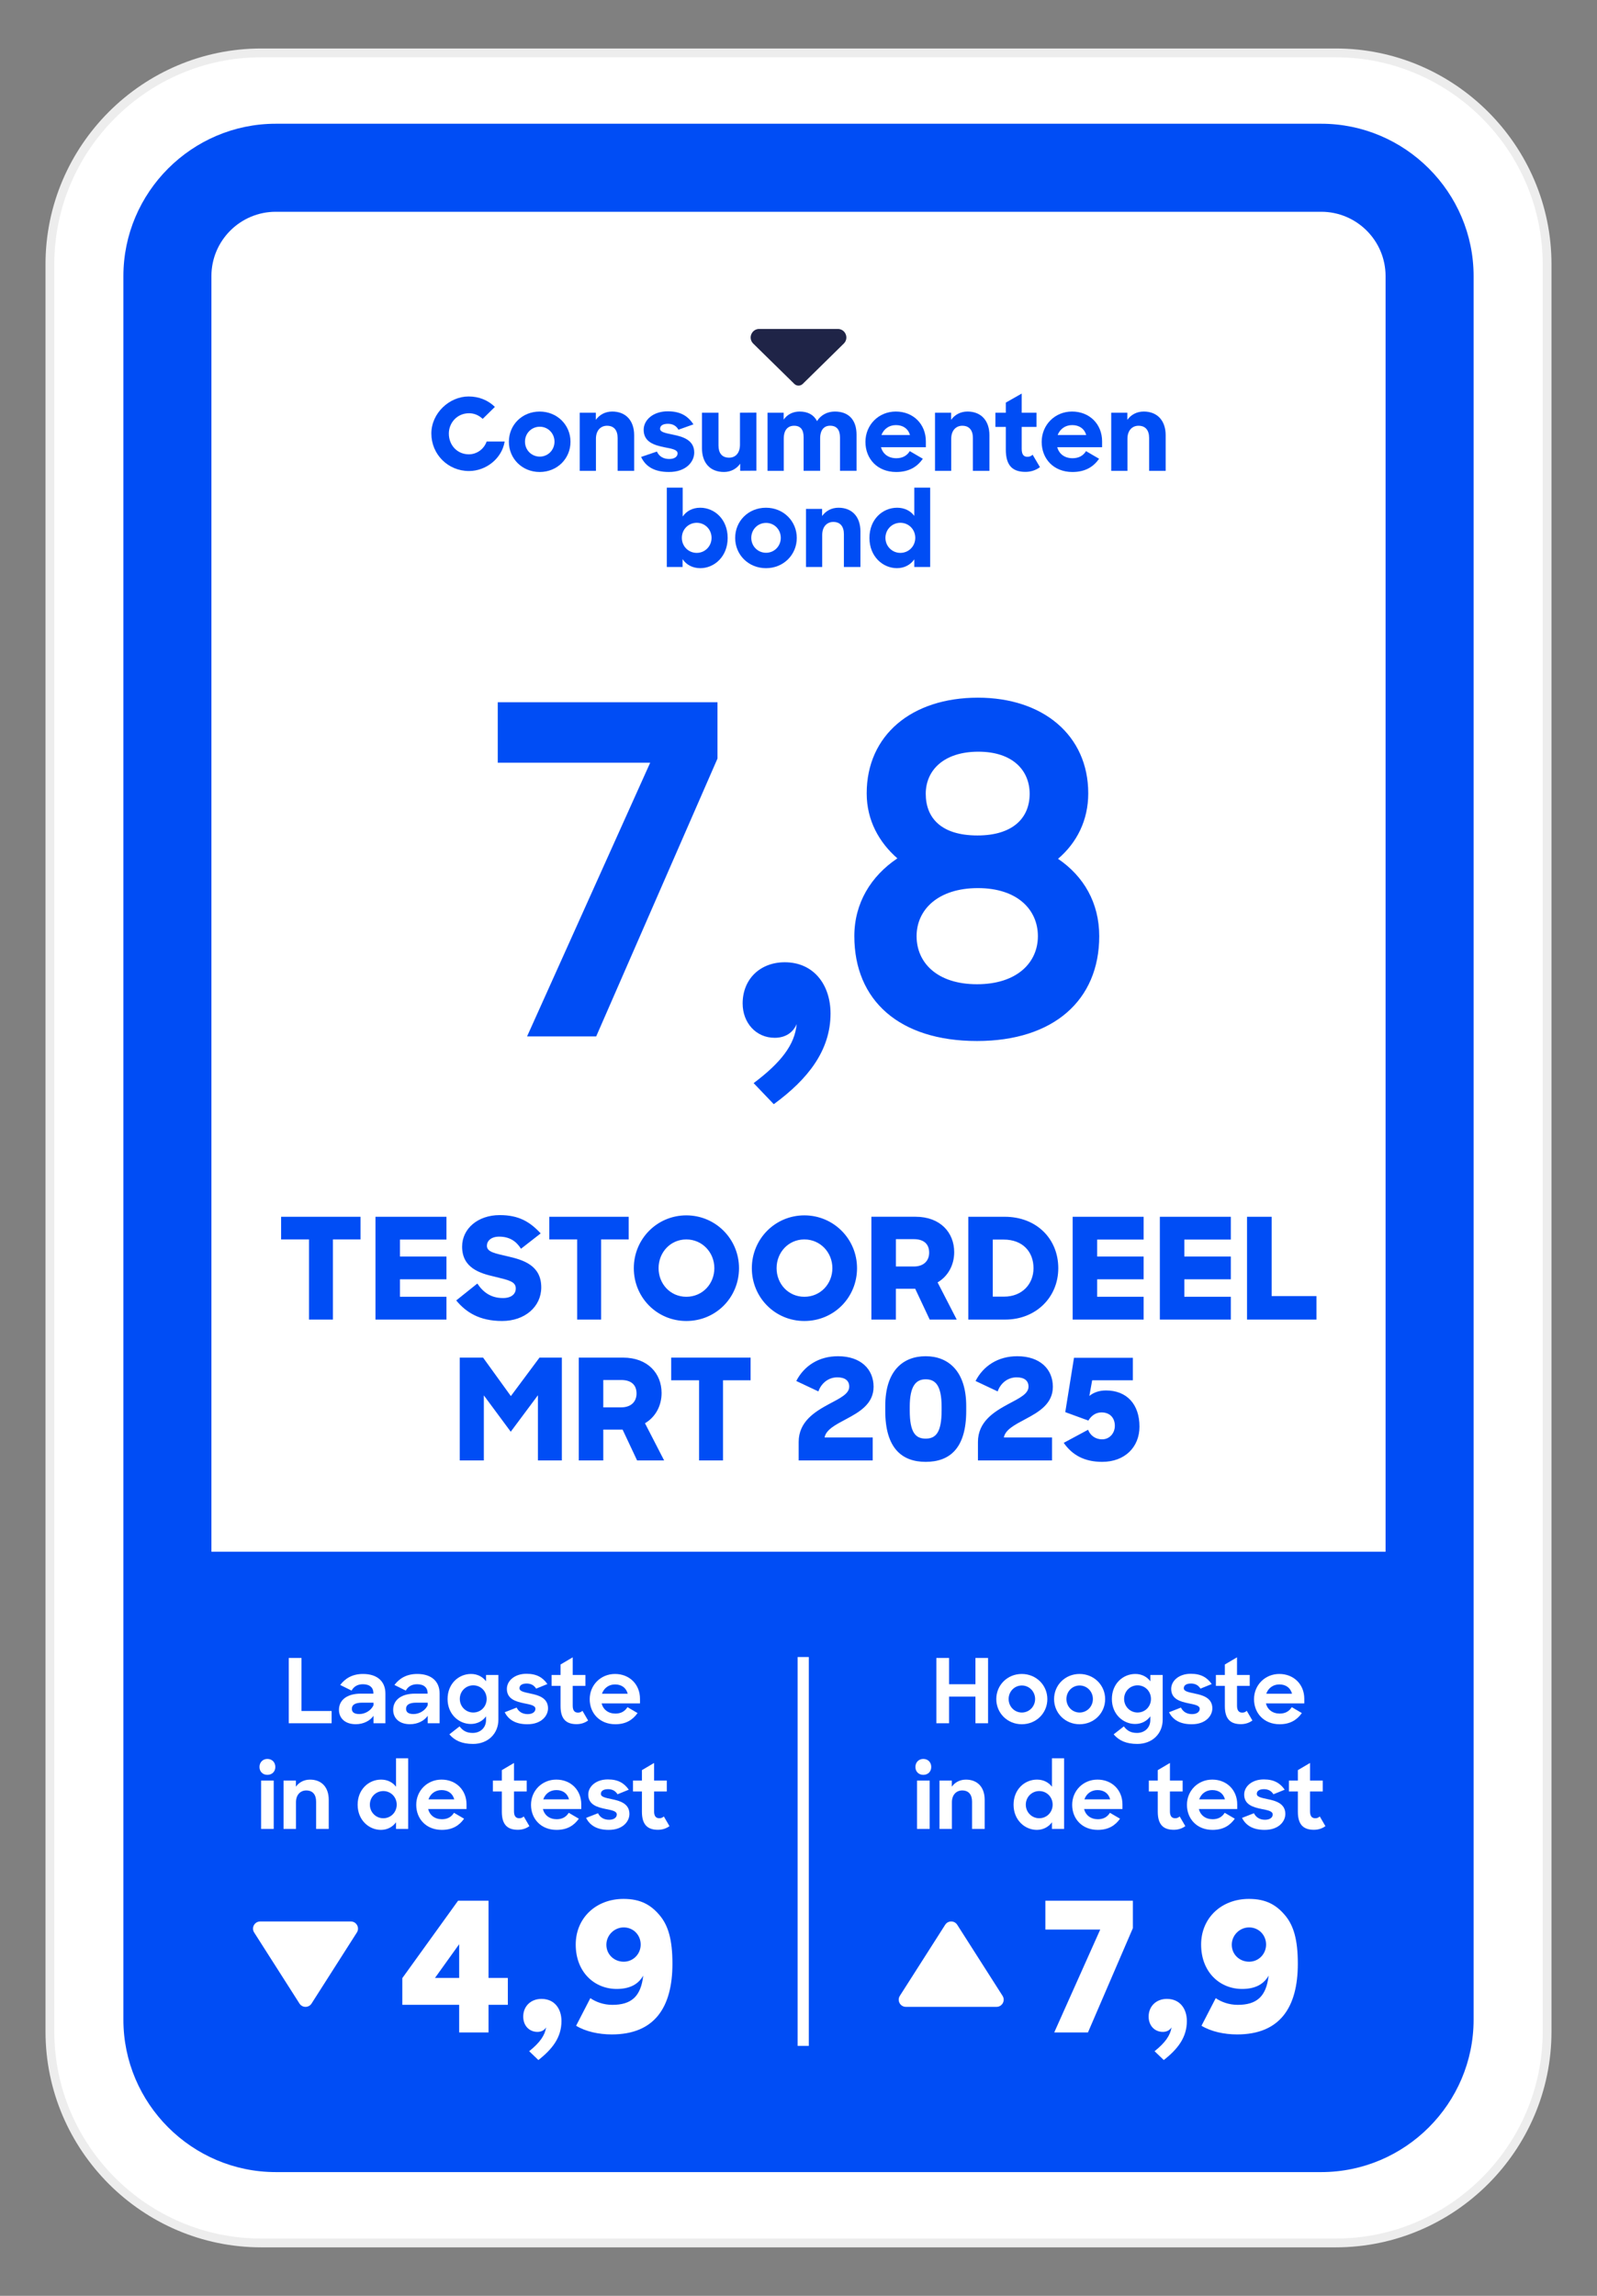 <?xml version="1.0" encoding="utf-8"?>
<!-- Generator: Adobe Illustrator 28.2.0, SVG Export Plug-In . SVG Version: 6.00 Build 0)  -->
<svg version="1.1" id="Laag_1" xmlns="http://www.w3.org/2000/svg" xmlns:xlink="http://www.w3.org/1999/xlink" x="0px" y="0px"
	 viewBox="0 0 90.709 130.394" style="enable-background:new 0 0 90.709 130.394;" xml:space="preserve">
<rect x="0" y="0" width="90.709" height="130.394" fill="#808080" stroke="none"/>
<style type="text/css">
	.st0{fill:#FFFFFF;}
	
		.st1{clip-path:url(#SVGID_00000032625309584428273910000003858166690737921436_);fill:none;stroke:#EDEDED;stroke-width:0.5;stroke-miterlimit:10;}
	.st2{fill:#004DF5;}
	.st3{fill:#1F2447;}
</style>
<g>
	<path class="st0" d="M75.874,127.39H14.835c-6.6,0-12-5.4-12-12V15.004
		c0-6.6,5.4-12,12-12h61.039c6.6,0,12,5.4,12,12v100.386
		C87.874,121.99,82.474,127.39,75.874,127.39L75.874,127.39z"/>
	<g>
		<defs>
			<rect id="SVGID_1_" x="1.354" y="1.697" width="88" height="127"/>
		</defs>
		<clipPath id="SVGID_00000027565898176668398630000010165734256771288464_">
			<use xlink:href="#SVGID_1_"  style="overflow:visible;"/>
		</clipPath>
		
			<path style="clip-path:url(#SVGID_00000027565898176668398630000010165734256771288464_);fill:none;stroke:#EDEDED;stroke-width:0.5;stroke-miterlimit:10;" d="
			M75.874,127.39H14.835c-6.6,0-12-5.4-12-12V15.004c0-6.6,5.4-12,12-12
			h61.039c6.6,0,12,5.4,12,12v100.386
			C87.874,121.99,82.474,127.39,75.874,127.39L75.874,127.39z"/>
	</g>
	<path class="st2" d="M75.047,7.028H15.662c-4.759,0-8.653,3.894-8.653,8.653v99.032
		c0,4.759,3.894,8.653,8.653,8.653H75.047c4.759,0,8.653-3.894,8.653-8.653V15.681
		C83.7,10.922,79.806,7.028,75.047,7.028L75.047,7.028z M15.662,12.028H75.047
		c2.014,0,3.653,1.639,3.653,3.653V88.131h-66.692V15.681
		C12.008,13.667,13.647,12.028,15.662,12.028L15.662,12.028z"/>
	<path class="st3" d="M45.356,21.901c-0.087,0-0.173-0.032-0.239-0.097l-2.334-2.29
		c-0.143-0.14-0.185-0.349-0.109-0.529c0.078-0.185,0.247-0.302,0.448-0.302
		h4.466c0.201,0,0.372,0.116,0.448,0.301s0.034,0.389-0.109,0.529l-2.33,2.29
		C45.529,21.869,45.443,21.901,45.356,21.901L45.356,21.901L45.356,21.901z"/>
	<path class="st2" d="M39.575,31.402c0.47,0,0.841-0.379,0.841-0.855
		c0-0.477-0.372-0.855-0.841-0.855c-0.475,0-0.847,0.379-0.847,0.855
		C38.728,31.023,39.099,31.402,39.575,31.402L39.575,31.402L39.575,31.402z
		 M38.77,31.756v0.446h-0.896v-4.505h0.902v1.641
		c0.207-0.306,0.555-0.501,0.994-0.501c0.817,0,1.561,0.659,1.561,1.716
		c0,1.057-0.756,1.717-1.555,1.717C39.343,32.269,38.984,32.08,38.77,31.756
		L38.77,31.756L38.77,31.756z"/>
	<path class="st2" d="M44.348,30.547c0-0.477-0.372-0.849-0.835-0.849
		c-0.469,0-0.841,0.373-0.841,0.849c0,0.476,0.372,0.849,0.841,0.849
		C43.977,31.396,44.348,31.023,44.348,30.547L44.348,30.547L44.348,30.547z
		 M41.757,30.553c0-0.953,0.744-1.716,1.75-1.716
		c0.994,0,1.75,0.763,1.75,1.716c0,0.947-0.744,1.717-1.75,1.717
		C42.501,32.269,41.757,31.5,41.757,30.553L41.757,30.553L41.757,30.553z"/>
	<path class="st2" d="M45.781,28.904h0.914v0.403c0.213-0.293,0.537-0.47,0.933-0.47
		c0.756,0,1.244,0.501,1.244,1.344v2.022h-0.939v-1.863
		c0-0.434-0.201-0.696-0.604-0.696c-0.354,0-0.628,0.263-0.628,0.739v1.82h-0.921
		V28.904L45.781,28.904z"/>
	<path class="st2" d="M51.987,30.547c0-0.477-0.372-0.855-0.847-0.855
		c-0.469,0-0.848,0.379-0.848,0.855c0,0.476,0.378,0.855,0.848,0.855
		C51.615,31.402,51.987,31.023,51.987,30.547L51.987,30.547L51.987,30.547z
		 M49.384,30.553c0-1.057,0.744-1.716,1.573-1.716c0.421,0,0.762,0.177,0.975,0.464
		v-1.604h0.902v4.505h-0.902v-0.434c-0.219,0.318-0.573,0.501-0.987,0.501
		C50.146,32.269,49.384,31.61,49.384,30.553L49.384,30.553L49.384,30.553z"/>
	<path class="st2" d="M31.495,25.085c0-0.477-0.372-0.849-0.835-0.849
		c-0.47,0-0.841,0.373-0.841,0.849c0,0.476,0.372,0.849,0.841,0.849
		C31.123,25.934,31.495,25.561,31.495,25.085L31.495,25.085L31.495,25.085z
		 M28.904,25.091c0-0.953,0.744-1.716,1.75-1.716
		c0.994,0,1.75,0.763,1.75,1.716c0,0.947-0.744,1.716-1.75,1.716
		C29.648,26.807,28.904,26.038,28.904,25.091L28.904,25.091L28.904,25.091z"/>
	<path class="st2" d="M32.928,23.441h0.915v0.403c0.213-0.293,0.536-0.47,0.933-0.47
		c0.756,0,1.244,0.501,1.244,1.344v2.022h-0.939v-1.863
		c0-0.434-0.201-0.696-0.604-0.696c-0.354,0-0.628,0.263-0.628,0.739v1.82h-0.921
		V23.441L32.928,23.441z"/>
	<path class="st2" d="M36.415,25.952l0.896-0.305c0.128,0.281,0.378,0.422,0.701,0.422
		c0.311,0,0.475-0.141,0.475-0.318c0-0.214-0.335-0.269-0.75-0.348
		c-0.555-0.116-1.177-0.287-1.177-0.99c0-0.574,0.555-1.057,1.378-1.051
		c0.725,0,1.14,0.275,1.451,0.739l-0.854,0.305
		c-0.116-0.214-0.317-0.336-0.597-0.336c-0.299,0-0.445,0.116-0.445,0.281
		c0,0.183,0.256,0.238,0.732,0.336c0.549,0.11,1.207,0.299,1.207,1.014
		c0,0.531-0.469,1.112-1.445,1.105C37.171,26.807,36.671,26.502,36.415,25.952
		L36.415,25.952L36.415,25.952z"/>
	<path class="st2" d="M39.871,25.451v-2.01h0.939v1.863c0,0.428,0.195,0.69,0.604,0.69
		c0.36,0,0.616-0.257,0.616-0.739v-1.814l0.933-0.006v3.298l-0.921,0.006v-0.403
		c-0.207,0.293-0.53,0.47-0.921,0.47
		C40.341,26.807,39.871,26.3,39.871,25.451L39.871,25.451L39.871,25.451z"/>
	<path class="st2" d="M43.596,23.441h0.915v0.391c0.201-0.287,0.518-0.458,0.908-0.458
		c0.482,0,0.811,0.196,0.988,0.544c0.207-0.336,0.573-0.544,1.012-0.544
		c0.811,0,1.232,0.501,1.232,1.313v2.052h-0.939v-1.894
		c0-0.415-0.171-0.666-0.561-0.666c-0.341,0-0.567,0.232-0.567,0.721v1.839h-0.939
		V24.828c0-0.409-0.165-0.647-0.537-0.647c-0.36,0-0.591,0.238-0.591,0.733v1.827
		h-0.921V23.441L43.596,23.441z"/>
	<path class="st2" d="M50.065,24.706h1.622c-0.11-0.367-0.402-0.562-0.799-0.562
		C50.497,24.144,50.199,24.364,50.065,24.706L50.065,24.706L50.065,24.706z
		 M49.156,25.097c0-0.959,0.744-1.723,1.725-1.723c1,0,1.707,0.721,1.707,1.692
		v0.336h-2.548c0.11,0.391,0.427,0.623,0.872,0.623
		c0.36,0,0.61-0.153,0.762-0.403l0.744,0.434
		c-0.329,0.464-0.792,0.751-1.518,0.751
		C49.833,26.807,49.156,26.056,49.156,25.097L49.156,25.097L49.156,25.097z"/>
	<path class="st2" d="M53.107,23.441h0.915v0.403c0.213-0.293,0.537-0.47,0.933-0.47
		c0.756,0,1.244,0.501,1.244,1.344v2.022h-0.939v-1.863
		c0-0.434-0.201-0.696-0.603-0.696c-0.354,0-0.628,0.263-0.628,0.739v1.82h-0.921
		V23.441L53.107,23.441z"/>
	<path class="st2" d="M56.539,23.441h0.591v-0.575l0.902-0.513v1.088h0.841v0.806h-0.841
		v1.246c0,0.348,0.134,0.452,0.329,0.452c0.11,0,0.201-0.037,0.293-0.116
		l0.415,0.702c-0.226,0.171-0.506,0.269-0.823,0.269
		c-0.707,0-1.116-0.33-1.116-1.264v-1.289h-0.591V23.441L56.539,23.441z"/>
	<path class="st2" d="M60.075,24.706h1.622c-0.11-0.367-0.402-0.562-0.799-0.562
		C60.508,24.144,60.209,24.364,60.075,24.706L60.075,24.706L60.075,24.706z
		 M59.167,25.097c0-0.959,0.744-1.723,1.725-1.723c1,0,1.707,0.721,1.707,1.692
		v0.336h-2.548c0.11,0.391,0.427,0.623,0.872,0.623
		c0.36,0,0.61-0.153,0.762-0.403l0.744,0.434
		c-0.329,0.464-0.792,0.751-1.518,0.751
		C59.843,26.807,59.167,26.056,59.167,25.097L59.167,25.097L59.167,25.097z"/>
	<path class="st2" d="M63.117,23.441h0.915v0.403c0.213-0.293,0.536-0.47,0.933-0.47
		c0.756,0,1.244,0.501,1.244,1.344v2.022h-0.939v-1.863
		c0-0.434-0.201-0.696-0.604-0.696c-0.354,0-0.628,0.263-0.628,0.739v1.82h-0.921
		V23.441L63.117,23.441z"/>
	<path class="st2" d="M26.638,26.752c-1.194,0-2.137-0.947-2.137-2.13
		c0-1.164,1.03-2.104,2.114-2.104c0.586,0,1.099,0.207,1.495,0.592l-0.693,0.68
		c-0.244-0.225-0.502-0.319-0.779-0.319c-0.678,0-1.144,0.547-1.144,1.154
		c0,0.67,0.488,1.179,1.135,1.179c0.441,0,0.855-0.281,1.013-0.728h1.023
		C28.505,26.052,27.6,26.752,26.638,26.752L26.638,26.752L26.638,26.752z"/>
	<polygon class="st0" points="55.405,96.359 53.906,96.359 53.906,97.874 53.185,97.874 
		53.185,94.165 53.906,94.165 53.906,95.658 55.405,95.658 55.405,94.165 
		56.121,94.165 56.121,97.874 55.405,97.874 55.405,96.359 	"/>
	<path class="st0" d="M56.589,96.502c0-0.793,0.625-1.428,1.447-1.428
		c0.818,0,1.453,0.635,1.453,1.428c0,0.788-0.624,1.428-1.453,1.428
		C57.214,97.929,56.589,97.29,56.589,96.502L56.589,96.502z M58.794,96.497
		c0-0.427-0.336-0.768-0.752-0.768c-0.422,0-0.752,0.341-0.752,0.768
		c0,0.427,0.33,0.768,0.752,0.768C58.458,97.264,58.794,96.924,58.794,96.497
		L58.794,96.497z"/>
	<path class="st0" d="M59.871,96.502c0-0.793,0.624-1.428,1.447-1.428
		c0.818,0,1.454,0.635,1.454,1.428c0,0.788-0.625,1.428-1.454,1.428
		C60.495,97.929,59.871,97.29,59.871,96.502L59.871,96.502z M62.076,96.497
		c0-0.427-0.336-0.768-0.752-0.768c-0.422,0-0.752,0.341-0.752,0.768
		c0,0.427,0.33,0.768,0.752,0.768C61.74,97.264,62.076,96.924,62.076,96.497
		L62.076,96.497z"/>
	<path class="st0" d="M63.154,96.497c0-0.869,0.63-1.423,1.331-1.423
		c0.365,0,0.671,0.163,0.854,0.417v-0.361h0.701v2.541
		c0,0.798-0.595,1.377-1.439,1.377c-0.625,0-1.036-0.183-1.346-0.544l0.579-0.452
		c0.183,0.239,0.386,0.371,0.747,0.371c0.441,0,0.757-0.3,0.757-0.732v-0.209
		c-0.193,0.27-0.508,0.433-0.864,0.433
		C63.799,97.915,63.154,97.366,63.154,96.497L63.154,96.497z M65.374,96.492
		c0-0.433-0.33-0.772-0.762-0.772c-0.422,0-0.763,0.335-0.763,0.772
		c0,0.432,0.341,0.772,0.763,0.772C65.044,97.264,65.374,96.924,65.374,96.492
		L65.374,96.492z"/>
	<path class="st0" d="M66.401,97.249l0.676-0.265c0.122,0.244,0.341,0.371,0.631,0.371
		c0.284,0,0.436-0.137,0.436-0.3c0-0.198-0.295-0.243-0.645-0.315
		c-0.462-0.097-0.976-0.239-0.976-0.818c0-0.462,0.447-0.864,1.123-0.858
		c0.579,0,0.925,0.218,1.179,0.584l-0.64,0.259
		c-0.112-0.183-0.285-0.289-0.539-0.289c-0.274,0-0.406,0.111-0.406,0.264
		c0,0.173,0.224,0.219,0.625,0.306c0.457,0.091,0.996,0.249,0.996,0.838
		c0,0.427-0.381,0.909-1.179,0.904C67.031,97.929,66.619,97.685,66.401,97.249
		L66.401,97.249z"/>
	<path class="st0" d="M69.063,95.13h0.508V94.536l0.691-0.407v1.001h0.722v0.62h-0.722
		v1.128c0,0.29,0.122,0.392,0.3,0.392c0.097,0,0.173-0.03,0.254-0.102
		l0.32,0.549c-0.178,0.132-0.401,0.208-0.655,0.208
		c-0.574,0-0.91-0.274-0.91-1.021v-1.153H69.063V95.13L69.063,95.13z"/>
	<path class="st0" d="M71.228,96.507c0-0.798,0.619-1.433,1.437-1.433
		c0.823,0,1.418,0.595,1.418,1.407v0.265h-2.18
		c0.091,0.355,0.381,0.579,0.787,0.579c0.325,0,0.544-0.143,0.681-0.366
		l0.574,0.336c-0.274,0.386-0.66,0.635-1.265,0.635
		C71.796,97.929,71.228,97.304,71.228,96.507L71.228,96.507z M71.923,96.197h1.464
		c-0.092-0.341-0.355-0.528-0.722-0.528C72.31,95.669,72.035,95.877,71.923,96.197
		L71.923,96.197z"/>
	<path class="st0" d="M52.442,99.9c0.27,0,0.452,0.193,0.452,0.457
		c0,0.26-0.183,0.447-0.452,0.447c-0.264,0-0.447-0.188-0.447-0.447
		C51.995,100.094,52.184,99.9,52.442,99.9L52.442,99.9z M52.087,101.13h0.717
		v2.744h-0.717V101.13L52.087,101.13z"/>
	<path class="st0" d="M53.362,101.13h0.701v0.346c0.178-0.249,0.462-0.401,0.803-0.401
		c0.65,0,1.063,0.427,1.063,1.144v1.656h-0.717v-1.55
		c0-0.391-0.188-0.635-0.559-0.635c-0.331,0-0.585,0.244-0.585,0.67v1.515h-0.706
		V101.13L53.362,101.13z"/>
	<path class="st0" d="M57.57,102.502c0-0.874,0.63-1.428,1.331-1.428
		c0.36,0,0.66,0.152,0.849,0.406v-1.615h0.69v4.009h-0.69v-0.376
		c-0.193,0.269-0.503,0.432-0.859,0.432
		C58.215,103.93,57.57,103.376,57.57,102.502L57.57,102.502z M59.79,102.497
		c0-0.427-0.33-0.772-0.762-0.772c-0.422,0-0.763,0.34-0.763,0.772
		c0,0.432,0.341,0.772,0.763,0.772C59.46,103.269,59.79,102.924,59.79,102.497
		L59.79,102.497z"/>
	<path class="st0" d="M60.899,102.507c0-0.798,0.619-1.433,1.438-1.433
		c0.823,0,1.418,0.595,1.418,1.407v0.265h-2.18
		c0.091,0.355,0.381,0.579,0.787,0.579c0.325,0,0.544-0.142,0.681-0.366
		l0.574,0.336c-0.274,0.386-0.66,0.635-1.265,0.635
		C61.467,103.93,60.899,103.305,60.899,102.507L60.899,102.507z M61.594,102.197h1.464
		c-0.092-0.341-0.356-0.528-0.722-0.528
		C61.981,101.669,61.706,101.877,61.594,102.197L61.594,102.197z"/>
	<path class="st0" d="M65.253,101.13h0.508v-0.594l0.691-0.407v1.001h0.722v0.62h-0.722
		v1.128c0,0.29,0.122,0.391,0.3,0.391c0.097,0,0.173-0.03,0.254-0.101
		l0.32,0.549c-0.178,0.132-0.401,0.208-0.655,0.208
		c-0.574,0-0.91-0.275-0.91-1.022v-1.153h-0.508V101.13L65.253,101.13z"/>
	<path class="st0" d="M67.418,102.507c0-0.798,0.619-1.433,1.438-1.433
		c0.823,0,1.418,0.595,1.418,1.407v0.265h-2.18
		c0.091,0.355,0.381,0.579,0.787,0.579c0.325,0,0.544-0.142,0.681-0.366
		l0.574,0.336c-0.274,0.386-0.66,0.635-1.265,0.635
		C67.986,103.93,67.418,103.305,67.418,102.507L67.418,102.507z M68.113,102.197
		h1.464c-0.092-0.341-0.355-0.528-0.722-0.528
		C68.5,101.669,68.226,101.877,68.113,102.197L68.113,102.197z"/>
	<path class="st0" d="M70.547,103.249l0.676-0.265c0.122,0.244,0.341,0.371,0.631,0.371
		c0.284,0,0.436-0.136,0.436-0.299c0-0.199-0.295-0.244-0.645-0.315
		c-0.462-0.097-0.976-0.239-0.976-0.818c0-0.462,0.447-0.865,1.123-0.859
		c0.579,0,0.925,0.218,1.179,0.584l-0.64,0.259
		c-0.112-0.182-0.285-0.289-0.539-0.289c-0.275,0-0.406,0.111-0.406,0.264
		c0,0.173,0.224,0.219,0.625,0.305c0.457,0.091,0.996,0.249,0.996,0.838
		c0,0.427-0.381,0.909-1.179,0.905C71.178,103.93,70.766,103.685,70.547,103.249
		L70.547,103.249z"/>
	<path class="st0" d="M73.21,101.13h0.508v-0.594l0.691-0.407v1.001h0.722v0.62h-0.722
		v1.128c0,0.29,0.122,0.391,0.3,0.391c0.097,0,0.173-0.03,0.254-0.101
		l0.32,0.549c-0.178,0.132-0.401,0.208-0.655,0.208
		c-0.574,0-0.91-0.275-0.91-1.022v-1.153h-0.508V101.13L73.21,101.13z"/>
	<path class="st0" d="M51.111,113.355l2.574-4.035c0.16-0.251,0.526-0.251,0.686,0
		l2.574,4.035c0.173,0.271-0.022,0.626-0.343,0.626h-5.148
		C51.132,113.981,50.938,113.626,51.111,113.355L51.111,113.355z"/>
	<polygon class="st0" points="16.402,94.165 17.124,94.165 17.124,97.178 18.836,97.178 
		18.836,97.874 16.402,97.874 16.402,94.165 	"/>
	<path class="st0" d="M19.253,97.112c0-0.569,0.473-0.92,1.234-0.92h0.722v-0.036
		c0-0.294-0.198-0.498-0.594-0.498c-0.311,0-0.519,0.133-0.646,0.361l-0.645-0.32
		c0.279-0.366,0.681-0.625,1.296-0.625c0.808,0,1.271,0.422,1.271,1.113v1.686
		h-0.676v-0.422c-0.198,0.285-0.574,0.477-1.007,0.477
		C19.609,97.929,19.253,97.594,19.253,97.112L19.253,97.112z M21.215,96.852v-0.147
		h-0.645c-0.417,0-0.585,0.133-0.585,0.346c0,0.198,0.138,0.3,0.427,0.3
		C20.747,97.35,21.077,97.147,21.215,96.852L21.215,96.852z"/>
	<path class="st0" d="M22.332,97.112c0-0.569,0.473-0.92,1.234-0.92h0.722v-0.036
		c0-0.294-0.198-0.498-0.594-0.498c-0.311,0-0.519,0.133-0.646,0.361l-0.645-0.32
		c0.279-0.366,0.681-0.625,1.296-0.625c0.808,0,1.271,0.422,1.271,1.113v1.686
		h-0.676v-0.422c-0.198,0.285-0.574,0.477-1.007,0.477
		C22.688,97.929,22.332,97.594,22.332,97.112L22.332,97.112z M24.294,96.852v-0.147
		h-0.645c-0.417,0-0.585,0.133-0.585,0.346c0,0.198,0.138,0.3,0.427,0.3
		C23.826,97.35,24.156,97.147,24.294,96.852L24.294,96.852z"/>
	<path class="st0" d="M25.422,96.497c0-0.869,0.63-1.423,1.331-1.423
		c0.365,0,0.671,0.163,0.854,0.417v-0.361h0.701v2.541
		c0,0.798-0.595,1.377-1.438,1.377c-0.625,0-1.036-0.183-1.346-0.544l0.579-0.452
		c0.183,0.239,0.386,0.371,0.747,0.371c0.441,0,0.757-0.3,0.757-0.732v-0.209
		c-0.193,0.27-0.508,0.433-0.864,0.433C26.067,97.915,25.422,97.366,25.422,96.497
		L25.422,96.497z M27.642,96.492c0-0.433-0.33-0.772-0.762-0.772
		c-0.422,0-0.763,0.335-0.763,0.772c0,0.432,0.341,0.772,0.763,0.772
		C27.312,97.264,27.642,96.924,27.642,96.492L27.642,96.492z"/>
	<path class="st0" d="M28.668,97.249l0.676-0.265c0.122,0.244,0.341,0.371,0.631,0.371
		c0.284,0,0.436-0.137,0.436-0.3c0-0.198-0.295-0.243-0.645-0.315
		c-0.462-0.097-0.976-0.239-0.976-0.818c0-0.462,0.447-0.864,1.123-0.858
		c0.579,0,0.925,0.218,1.179,0.584l-0.64,0.259
		c-0.112-0.183-0.285-0.289-0.539-0.289c-0.274,0-0.406,0.111-0.406,0.264
		c0,0.173,0.224,0.219,0.625,0.306c0.457,0.091,0.996,0.249,0.996,0.838
		c0,0.427-0.381,0.909-1.179,0.904C29.299,97.929,28.887,97.685,28.668,97.249
		L28.668,97.249z"/>
	<path class="st0" d="M31.331,95.13h0.508V94.536l0.691-0.407v1.001h0.722v0.62h-0.722
		v1.128c0,0.29,0.122,0.392,0.3,0.392c0.097,0,0.173-0.03,0.254-0.102
		l0.32,0.549c-0.178,0.132-0.401,0.208-0.655,0.208
		c-0.574,0-0.91-0.274-0.91-1.021v-1.153h-0.508V95.13L31.331,95.13z"/>
	<path class="st0" d="M33.495,96.507c0-0.798,0.619-1.433,1.438-1.433
		c0.823,0,1.418,0.595,1.418,1.407v0.265h-2.18
		c0.091,0.355,0.381,0.579,0.787,0.579c0.325,0,0.544-0.143,0.681-0.366
		l0.574,0.336c-0.275,0.386-0.66,0.635-1.265,0.635
		C34.064,97.929,33.495,97.304,33.495,96.507L33.495,96.507z M34.191,96.197h1.464
		c-0.092-0.341-0.356-0.528-0.722-0.528
		C34.577,95.669,34.303,95.877,34.191,96.197L34.191,96.197z"/>
	<path class="st0" d="M15.186,99.9c0.27,0,0.452,0.193,0.452,0.457
		c0,0.26-0.183,0.447-0.452,0.447c-0.264,0-0.447-0.188-0.447-0.447
		C14.738,100.094,14.927,99.9,15.186,99.9L15.186,99.9z M14.83,101.13h0.717
		v2.744h-0.717V101.13L14.83,101.13z"/>
	<path class="st0" d="M16.106,101.13h0.701v0.346c0.178-0.249,0.462-0.401,0.803-0.401
		c0.65,0,1.062,0.427,1.062,1.144v1.656h-0.717v-1.55
		c0-0.391-0.188-0.635-0.559-0.635c-0.331,0-0.585,0.244-0.585,0.67v1.515h-0.706
		V101.13L16.106,101.13z"/>
	<path class="st0" d="M20.314,102.502c0-0.874,0.63-1.428,1.331-1.428
		c0.36,0,0.66,0.152,0.849,0.406v-1.615h0.69v4.009h-0.69v-0.376
		c-0.193,0.269-0.503,0.432-0.859,0.432
		C20.958,103.93,20.314,103.376,20.314,102.502L20.314,102.502z M22.533,102.497
		c0-0.427-0.33-0.772-0.762-0.772c-0.422,0-0.763,0.34-0.763,0.772
		c0,0.432,0.341,0.772,0.763,0.772C22.203,103.269,22.533,102.924,22.533,102.497
		L22.533,102.497z"/>
	<path class="st0" d="M23.642,102.507c0-0.798,0.619-1.433,1.438-1.433
		c0.823,0,1.418,0.595,1.418,1.407v0.265h-2.18
		c0.091,0.355,0.381,0.579,0.787,0.579c0.325,0,0.544-0.142,0.681-0.366
		l0.574,0.336c-0.274,0.386-0.66,0.635-1.265,0.635
		C24.21,103.93,23.642,103.305,23.642,102.507L23.642,102.507z M24.337,102.197
		h1.464c-0.092-0.341-0.355-0.528-0.722-0.528
		C24.724,101.669,24.449,101.877,24.337,102.197L24.337,102.197z"/>
	<path class="st0" d="M27.996,101.13h0.508v-0.594l0.691-0.407v1.001h0.722v0.62h-0.722
		v1.128c0,0.29,0.122,0.391,0.3,0.391c0.097,0,0.173-0.03,0.254-0.101
		l0.32,0.549c-0.178,0.132-0.401,0.208-0.655,0.208
		c-0.574,0-0.91-0.275-0.91-1.022v-1.153h-0.508V101.13L27.996,101.13z"/>
	<path class="st0" d="M30.161,102.507c0-0.798,0.619-1.433,1.437-1.433
		c0.823,0,1.418,0.595,1.418,1.407v0.265h-2.18
		c0.091,0.355,0.381,0.579,0.787,0.579c0.325,0,0.544-0.142,0.681-0.366
		l0.574,0.336c-0.274,0.386-0.66,0.635-1.265,0.635
		C30.73,103.93,30.161,103.305,30.161,102.507L30.161,102.507z M30.857,102.197
		h1.464c-0.092-0.341-0.356-0.528-0.722-0.528
		C31.243,101.669,30.969,101.877,30.857,102.197L30.857,102.197z"/>
	<path class="st0" d="M33.29,103.249l0.676-0.265c0.122,0.244,0.341,0.371,0.631,0.371
		c0.284,0,0.437-0.136,0.437-0.299c0-0.199-0.295-0.244-0.645-0.315
		c-0.462-0.097-0.976-0.239-0.976-0.818c0-0.462,0.447-0.865,1.123-0.859
		c0.579,0,0.925,0.218,1.179,0.584l-0.64,0.259
		c-0.112-0.182-0.285-0.289-0.539-0.289c-0.274,0-0.406,0.111-0.406,0.264
		c0,0.173,0.224,0.219,0.625,0.305c0.457,0.091,0.996,0.249,0.996,0.838
		c0,0.427-0.381,0.909-1.179,0.905C33.921,103.93,33.509,103.685,33.29,103.249
		L33.29,103.249z"/>
	<path class="st0" d="M35.953,101.13h0.508v-0.594l0.691-0.407v1.001h0.722v0.62h-0.722
		v1.128c0,0.29,0.122,0.391,0.3,0.391c0.097,0,0.173-0.03,0.254-0.101
		l0.32,0.549c-0.178,0.132-0.401,0.208-0.655,0.208
		c-0.574,0-0.91-0.275-0.91-1.022v-1.153h-0.508V101.13L35.953,101.13z"/>
	<path class="st0" d="M20.27,109.757l-2.574,4.036c-0.16,0.251-0.526,0.251-0.686,0
		l-2.574-4.036c-0.173-0.271,0.022-0.625,0.343-0.625h5.148
		C20.248,109.132,20.443,109.486,20.27,109.757L20.27,109.757z"/>
	<polygon class="st0" points="45.941,116.198 45.304,116.198 45.304,94.112 45.941,94.112 
		45.941,116.198 	"/>
	<path class="st2" d="M29.937,58.865h3.926l6.89-15.782v-3.198H28.273v3.432h8.658
		L29.937,58.865L29.937,58.865z M44.002,58.943c0.598,0,1.04-0.286,1.248-0.78
		c-0.104,1.17-0.884,2.184-2.444,3.354l1.144,1.196
		c1.924-1.404,3.224-3.042,3.224-5.148c0-1.612-0.936-2.912-2.6-2.912
		c-1.404,0-2.392,0.962-2.392,2.34C42.182,58.085,42.936,58.943,44.002,58.943
		L44.002,58.943z M55.494,59.125c4.342,0,6.942-2.314,6.942-5.954
		c0-1.898-0.884-3.406-2.34-4.394c1.066-0.91,1.716-2.184,1.716-3.718
		c0-3.302-2.574-5.434-6.266-5.434c-3.77,0-6.318,2.132-6.318,5.434
		c0,1.534,0.702,2.782,1.742,3.692c-1.508,1.014-2.444,2.548-2.444,4.42
		C48.526,56.811,51.074,59.125,55.494,59.125L55.494,59.125z M55.494,55.901
		c-2.262,0-3.432-1.222-3.432-2.73s1.222-2.73,3.484-2.73
		c2.236,0,3.406,1.222,3.406,2.73S57.756,55.901,55.494,55.901L55.494,55.901z
		 M55.52,47.451c-2.08,0-2.938-1.014-2.938-2.366
		c0-1.326,1.014-2.392,2.99-2.392c1.95,0,2.912,1.066,2.912,2.392
		C58.484,46.463,57.522,47.451,55.52,47.451L55.52,47.451z"/>
	<path class="st2" d="M26.115,82.947h1.367v-3.695l1.528,2.064l1.544-2.072v3.703h1.359
		v-5.839h-1.271l-1.625,2.184l-1.577-2.184h-1.327V82.947L26.115,82.947z
		 M32.875,82.947h1.391v-1.752h1.097l0.824,1.752h1.535l-1.087-2.112
		c0.584-0.344,0.943-0.975,0.943-1.72c0-1.104-0.783-2.008-2.191-2.008h-2.512
		V82.947L32.875,82.947z M35.283,78.379c0.584,0,0.872,0.288,0.872,0.768
		c0,0.432-0.28,0.785-0.872,0.785h-1.017v-1.553H35.283L35.283,78.379z
		 M39.707,82.947h1.359v-4.552h1.568v-1.287H38.123v1.287h1.584V82.947L39.707,82.947z
		 M45.363,82.947h4.207v-1.303h-2.735c0.08-0.448,0.632-0.728,1.232-1.048
		c0.752-0.4,1.552-0.864,1.552-1.833c0-0.992-0.72-1.735-2.023-1.735
		c-1.096,0-1.928,0.552-2.368,1.407l1.256,0.592
		c0.152-0.44,0.544-0.8,1.08-0.8c0.448,0,0.672,0.2,0.672,0.528
		c0,0.408-0.504,0.648-1.152,0.992c-0.8,0.432-1.72,0.992-1.72,2.152V82.947
		L45.363,82.947z M52.578,81.708c-0.576,0-0.905-0.344-0.905-1.6v-0.208
		c0-1.208,0.368-1.561,0.905-1.561c0.536,0,0.905,0.32,0.905,1.561v0.208
		C53.483,81.356,53.155,81.708,52.578,81.708L52.578,81.708z M52.578,83.027
		c1.352,0,2.303-0.751,2.303-2.895v-0.272c0-2-1.031-2.832-2.303-2.832
		c-1.272,0-2.296,0.807-2.296,2.832v0.272
		C50.283,82.251,51.226,83.027,52.578,83.027L52.578,83.027z M55.547,82.947h4.207
		v-1.303H57.018c0.08-0.448,0.632-0.728,1.232-1.048
		c0.752-0.4,1.552-0.864,1.552-1.833c0-0.992-0.72-1.735-2.023-1.735
		c-1.096,0-1.928,0.552-2.368,1.407l1.256,0.592
		c0.152-0.44,0.544-0.8,1.08-0.8c0.448,0,0.672,0.2,0.672,0.528
		c0,0.408-0.504,0.648-1.152,0.992c-0.8,0.432-1.72,0.992-1.72,2.152V82.947
		L55.547,82.947z M62.603,83.027c1.296,0,2.119-0.847,2.119-1.999
		c0-1.296-0.743-2.056-1.903-2.056c-0.408,0-0.72,0.128-0.944,0.312l0.16-0.889
		h2.311v-1.279H61.003l-0.496,3.087l1.312,0.48
		c0.136-0.232,0.384-0.464,0.744-0.464c0.504,0,0.76,0.336,0.76,0.76
		c0,0.424-0.304,0.769-0.72,0.769c-0.4,0-0.68-0.232-0.8-0.544l-1.384,0.744
		C60.899,82.635,61.587,83.027,62.603,83.027L62.603,83.027z"/>
	<path class="st2" d="M17.551,74.947h1.359v-4.552h1.568v-1.287h-4.511v1.287h1.584V74.947
		L17.551,74.947z M21.327,74.947h4.031v-1.295h-2.64v-0.993h2.64v-1.295h-2.64
		v-0.961h2.64v-1.295h-4.031V74.947L21.327,74.947z M28.519,75.027
		c1.288,0,2.224-0.807,2.224-1.911c0-1.256-1.031-1.56-1.903-1.76
		c-0.704-0.168-1.185-0.24-1.185-0.6c0-0.264,0.224-0.52,0.697-0.52
		c0.584,0,0.969,0.256,1.24,0.688l1.119-0.872
		c-0.624-0.672-1.255-1.039-2.328-1.039c-1.248,0-2.135,0.775-2.135,1.791
		c0,1.2,0.991,1.512,1.839,1.704c0.824,0.2,1.209,0.28,1.209,0.672
		c0,0.32-0.256,0.544-0.728,0.544c-0.656,0-1.112-0.304-1.456-0.824l-1.199,0.96
		C26.463,74.523,27.222,75.027,28.519,75.027L28.519,75.027z M32.783,74.947h1.359
		v-4.552h1.568v-1.287h-4.511v1.287h1.584V74.947L32.783,74.947z M38.983,75.027
		c1.68,0,2.992-1.335,2.992-3c0-1.656-1.327-2.999-2.992-2.999
		c-1.664,0-2.983,1.343-2.983,2.999C35.999,73.692,37.318,75.027,38.983,75.027
		L38.983,75.027z M38.983,73.652c-0.912,0-1.576-0.736-1.576-1.625
		c0-0.896,0.672-1.632,1.576-1.632c0.904,0,1.592,0.736,1.592,1.632
		C40.575,72.915,39.903,73.652,38.983,73.652L38.983,73.652z M45.687,75.027
		c1.68,0,2.992-1.335,2.992-3c0-1.656-1.327-2.999-2.992-2.999
		c-1.664,0-2.983,1.343-2.983,2.999C42.703,73.692,44.022,75.027,45.687,75.027
		L45.687,75.027z M45.687,73.652c-0.912,0-1.577-0.736-1.577-1.625
		c0-0.896,0.672-1.632,1.577-1.632s1.592,0.736,1.592,1.632
		C47.279,72.915,46.607,73.652,45.687,73.652L45.687,73.652z M49.495,74.947h1.391
		v-1.752h1.097l0.824,1.752h1.535l-1.087-2.112
		c0.584-0.344,0.943-0.975,0.943-1.72c0-1.104-0.784-2.008-2.191-2.008h-2.512
		V74.947L49.495,74.947z M51.903,70.379c0.584,0,0.873,0.288,0.873,0.768
		c0,0.432-0.28,0.785-0.873,0.785h-1.016v-1.553H51.903L51.903,70.379z
		 M54.999,74.947h2.095c1.737,0,3.016-1.255,3.016-2.92
		c0-1.656-1.223-2.919-3.04-2.919h-2.071V74.947L54.999,74.947z M57.006,70.403
		c1.096,0,1.697,0.704,1.697,1.624c0,0.904-0.648,1.617-1.673,1.617h-0.64v-3.241
		H57.006L57.006,70.403z M60.927,74.947h4.031v-1.295h-2.64v-0.993h2.64v-1.295
		h-2.64v-0.961h2.64v-1.295h-4.031V74.947L60.927,74.947z M65.879,74.947h4.031
		v-1.295H67.27v-0.993h2.64v-1.295H67.27v-0.961h2.64v-1.295H65.879V74.947
		L65.879,74.947z M70.831,74.947h3.943v-1.335h-2.544v-4.504h-1.399V74.947
		L70.831,74.947z"/>
	<path class="st0" d="M26.079,115.434h1.669v-1.568h1.097v-1.526h-1.097v-4.387H26.018
		l-3.167,4.396v1.517h3.229V115.434L26.079,115.434z M24.706,112.34l1.374-1.917
		v1.917H24.706L24.706,112.34z M30.528,115.403c0.215,0,0.389-0.092,0.492-0.256
		c-0.072,0.451-0.348,0.861-0.963,1.353l0.523,0.502
		c0.799-0.625,1.311-1.291,1.311-2.213c0-0.697-0.389-1.26-1.137-1.26
		c-0.605,0-1.035,0.42-1.035,1.004C29.718,115.045,30.056,115.403,30.528,115.403
		L30.528,115.403z M34.75,115.547c2.42,0,3.444-1.526,3.444-4.017
		c0-1.384-0.246-2.164-0.707-2.727c-0.502-0.604-1.086-0.953-2.07-0.953
		c-1.568,0-2.716,1.086-2.716,2.593c0,1.568,1.065,2.521,2.326,2.521
		c0.749,0,1.231-0.266,1.508-0.758c-0.133,1.199-0.687,1.661-1.754,1.661
		c-0.502,0-0.933-0.164-1.25-0.38l-0.809,1.568
		C33.264,115.383,34.002,115.547,34.75,115.547L34.75,115.547z M35.427,111.417
		c-0.533,0-0.985-0.4-0.985-0.964c0-0.543,0.451-0.984,0.985-0.984
		c0.544,0,0.964,0.43,0.964,0.974C36.391,110.976,35.97,111.417,35.427,111.417
		L35.427,111.417z"/>
	<path class="st0" d="M59.88,115.434h1.916l2.551-5.924v-1.557h-4.97v1.639h3.115
		L59.88,115.434L59.88,115.434z M66.051,115.403c0.215,0,0.389-0.092,0.492-0.256
		c-0.072,0.451-0.348,0.861-0.964,1.353l0.523,0.502
		c0.799-0.625,1.311-1.291,1.311-2.213c0-0.697-0.389-1.26-1.136-1.26
		c-0.605,0-1.035,0.42-1.035,1.004C65.241,115.045,65.579,115.403,66.051,115.403
		L66.051,115.403z M70.272,115.547c2.42,0,3.444-1.526,3.444-4.017
		c0-1.384-0.246-2.164-0.707-2.727c-0.502-0.604-1.086-0.953-2.07-0.953
		c-1.568,0-2.716,1.086-2.716,2.593c0,1.568,1.065,2.521,2.326,2.521
		c0.749,0,1.231-0.266,1.508-0.758c-0.133,1.199-0.687,1.661-1.754,1.661
		c-0.502,0-0.932-0.164-1.25-0.38l-0.809,1.568
		C68.787,115.383,69.524,115.547,70.272,115.547L70.272,115.547z M70.949,111.417
		c-0.533,0-0.985-0.4-0.985-0.964c0-0.543,0.451-0.984,0.985-0.984
		c0.544,0,0.964,0.43,0.964,0.974C71.913,110.976,71.493,111.417,70.949,111.417
		L70.949,111.417z"/>
</g>
</svg>
